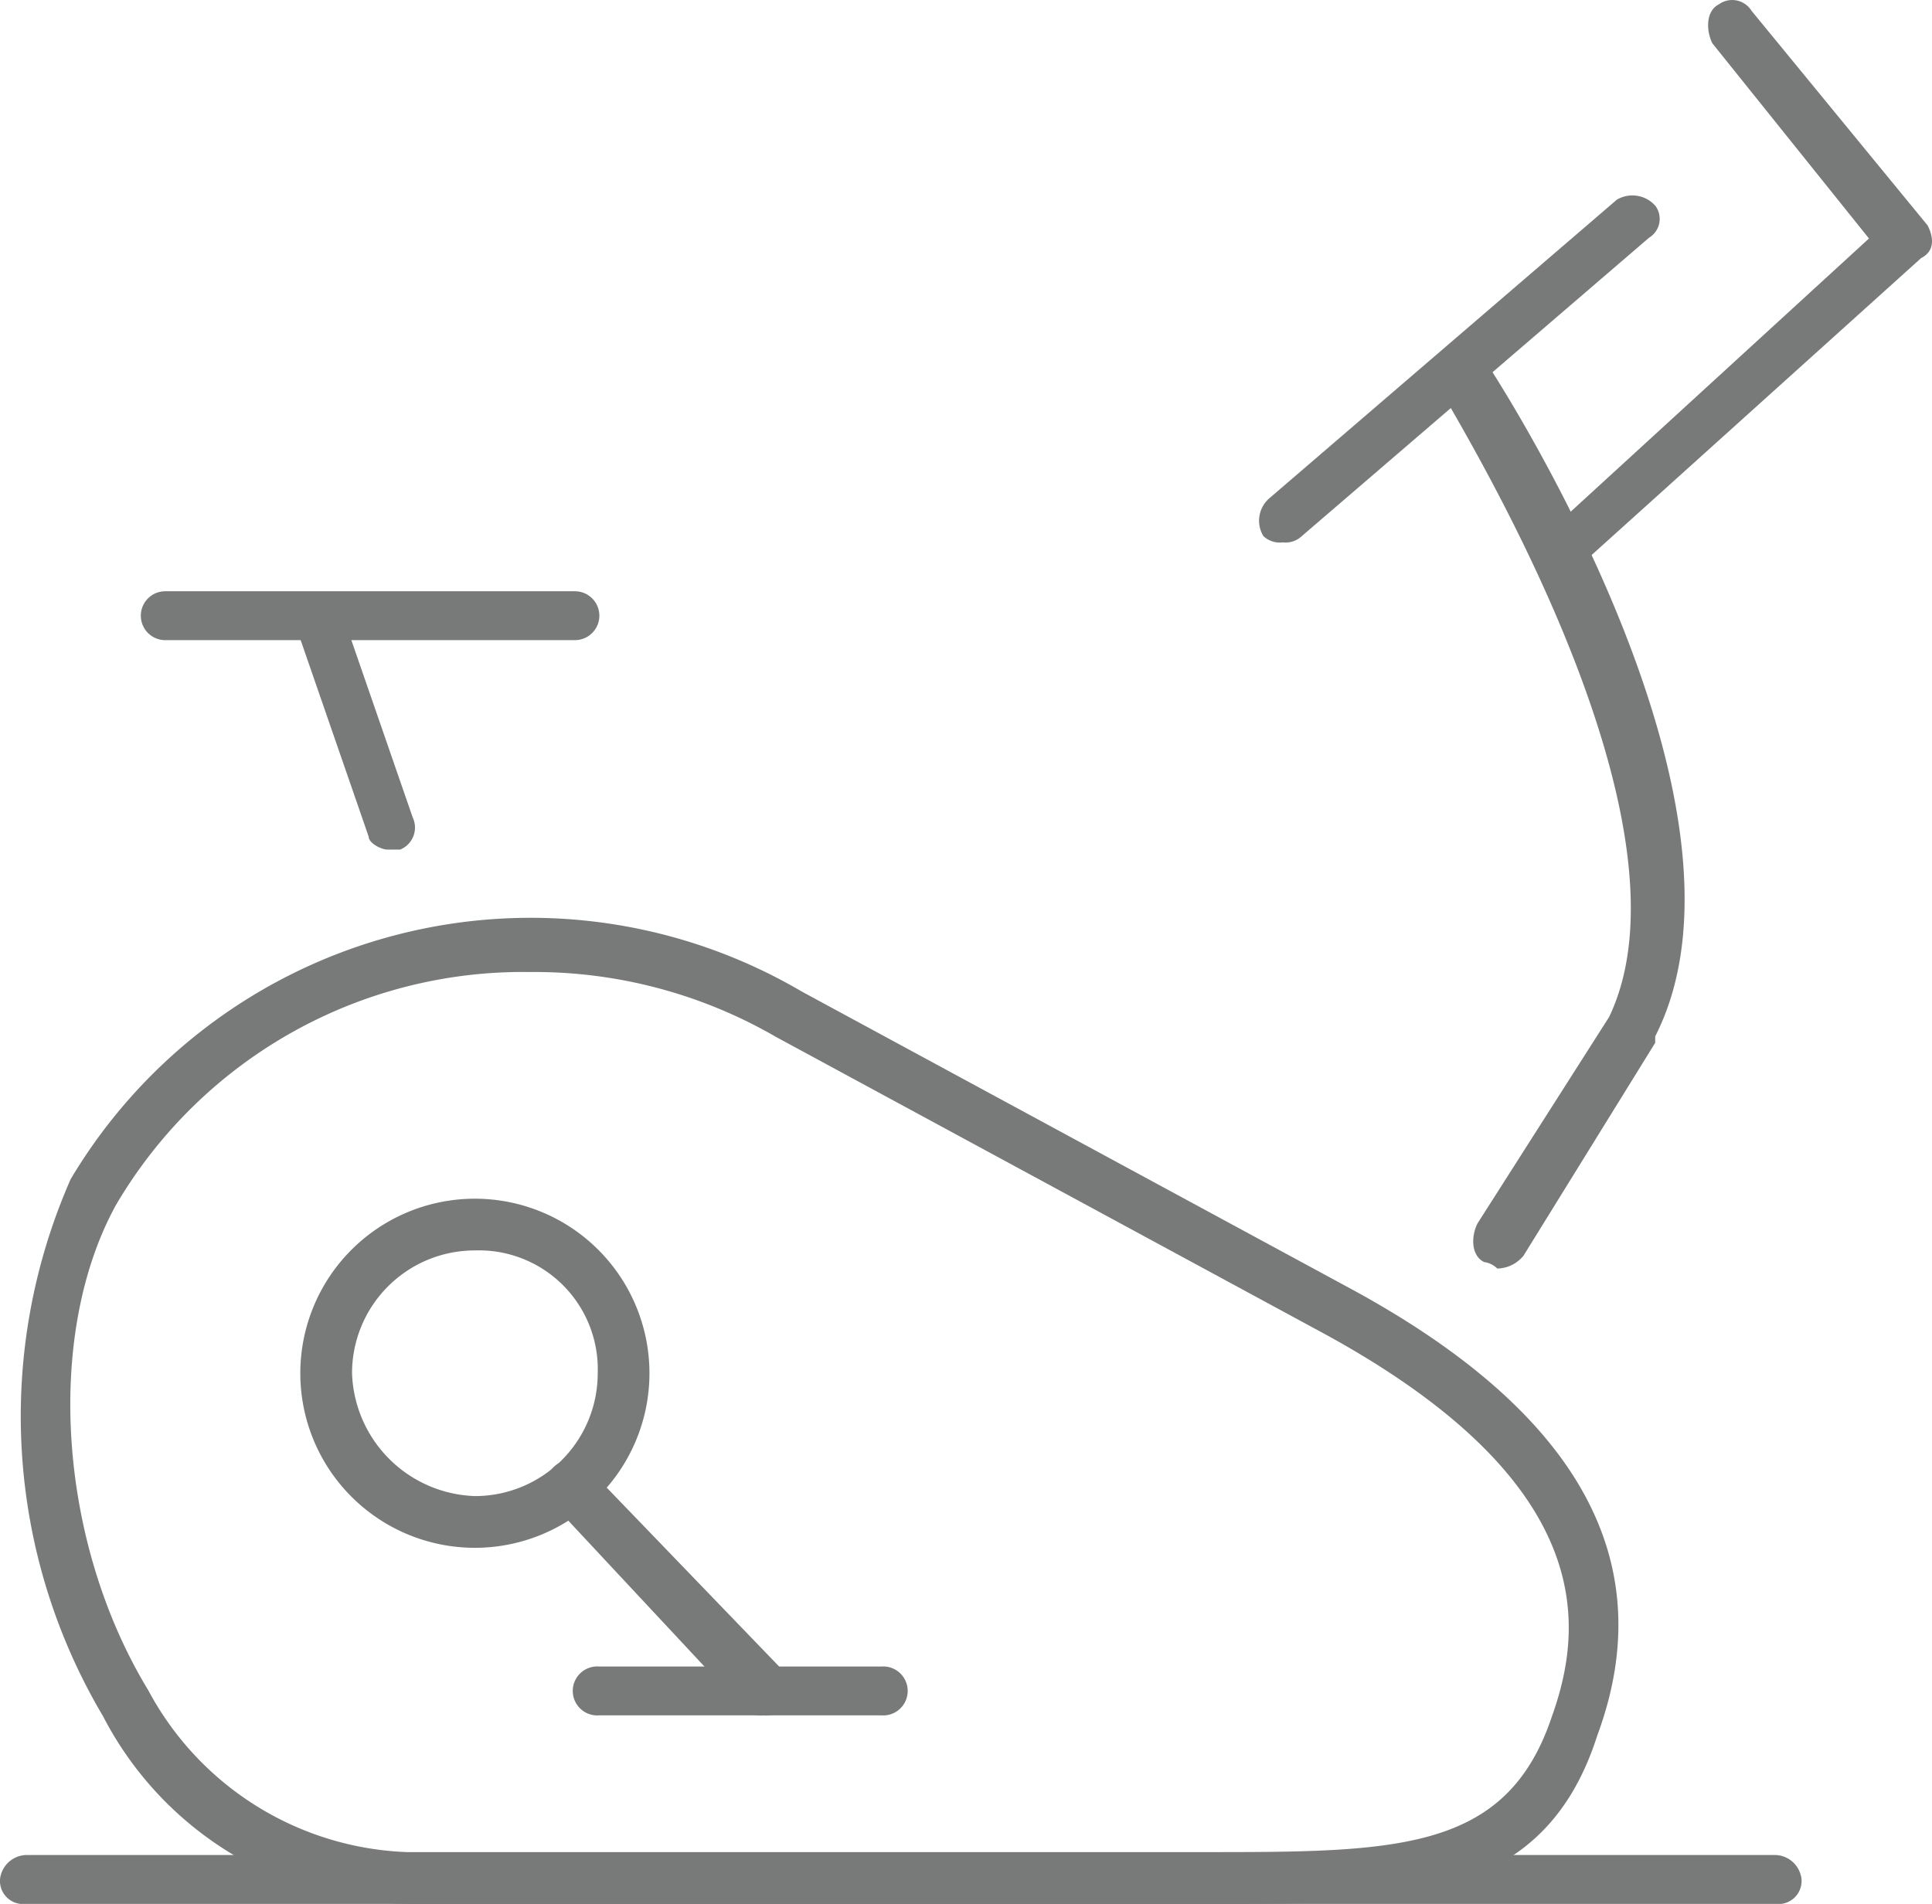 <svg xmlns="http://www.w3.org/2000/svg" viewBox="0 0 33.202 32.722"><g id="Layer_2" data-name="Layer 2"><g id="TechPro"><g id="smart_fitness_equipment" data-name="smart fitness equipment"><path d="M9.107,16.706a8.112,8.112,0,0,0-7.114,4.004c-1.223,2.225-1.001,5.784.556,8.342a5.259,5.259,0,0,0,4.446,2.78h13.673c3.335,0,5.225,0,6.003-2.335.556-1.557.778-4.004-3.891-6.562l-9.449-5.116a8.283,8.283,0,0,0-4.224-1.113m12.117,16.016H6.995a5.962,5.962,0,0,1-5.224-3.225,10.108,10.108,0,0,1-.556-9.232,9.201,9.201,0,0,1,12.561-3.225l9.449,5.116c3.891,2.113,5.336,4.671,4.224,7.674-.889,2.781-3.224,2.892-6.225,2.892" style="fill:#787979;fill-rule:evenodd"/><path d="M30.515,32.722H.446a.398.398,0,0,1-.446-.42.466.466,0,0,1,.446-.42H30.515a.465.465,0,0,1,.445.42.397.397,0,0,1-.445.42" style="fill:#787979;fill-rule:evenodd"/><path d="M8.161,21.491a2.11,2.11,0,0,0-2.111,2.111,2.185,2.185,0,0,0,2.111,2.111,2.11,2.11,0,0,0,2.111-2.111,2.043,2.043,0,0,0-2.111-2.111m0,5.111a3,3,0,0,1,0-6,3,3,0,1,1,0,6" style="fill:#787979;fill-rule:evenodd"/><path d="M25.731,21.802a.397.397,0,0,0-.226-.111c-.226-.111-.226-.443-.113-.665l2.261-3.547c1.696-3.546-2.94-10.75-2.94-10.861-.113-.222-.113-.444.113-.554a.431.431,0,0,1,.679.11c.226.333,4.975,7.648,2.94,11.638v.111l-2.262,3.657a.591.591,0,0,1-.452.222" style="fill:#787979;fill-rule:evenodd"/><path d="M26.849,9.802a.412.412,0,0,1-.336-.112.387.387,0,0,1,.112-.559l5.494-5.032L29.428.745c-.112-.224-.112-.559.112-.671a.391.391,0,0,1,.561.112l3.027,3.69c.112.223.112.447-.112.559L27.185,9.69a.411.411,0,0,1-.336.112" style="fill:#787979;fill-rule:evenodd"/><path d="M22.042,9.322a.408.408,0,0,1-.331-.109.509.509,0,0,1,.11-.655l5.966-5.127a.526.526,0,0,1,.663.109.378.378,0,0,1-.111.546l-5.966,5.127a.408.408,0,0,1-.331.109" style="fill:#787979;fill-rule:evenodd"/><path d="M6.66,14.602c-.108,0-.324-.111-.324-.222l-1.188-3.433a.499.499,0,0,1,.216-.665.593.593,0,0,1,.54.332l1.188,3.434a.408.408,0,0,1-.216.554Z" style="fill:#787979;fill-rule:evenodd"/><path d="M9.88,11.002H2.84a.42.42,0,1,1,0-.84H9.88a.42.42,0,1,1,0,.84" style="fill:#787979;fill-rule:evenodd"/><path d="M13.118,29.482a.406.406,0,0,1-.332-.111l-3.315-3.552a.504.504,0,0,1,0-.555.413.413,0,0,1,.663,0l3.316,3.441a.713.713,0,0,1,0,.666.406.406,0,0,1-.332.111" style="fill:#787979;fill-rule:evenodd"/><path d="M15.149,29.482h-4.856a.421.421,0,1,1,0-.84h4.856a.421.421,0,1,1,0,.84" style="fill:#787979;fill-rule:evenodd"/></g></g></g></svg>